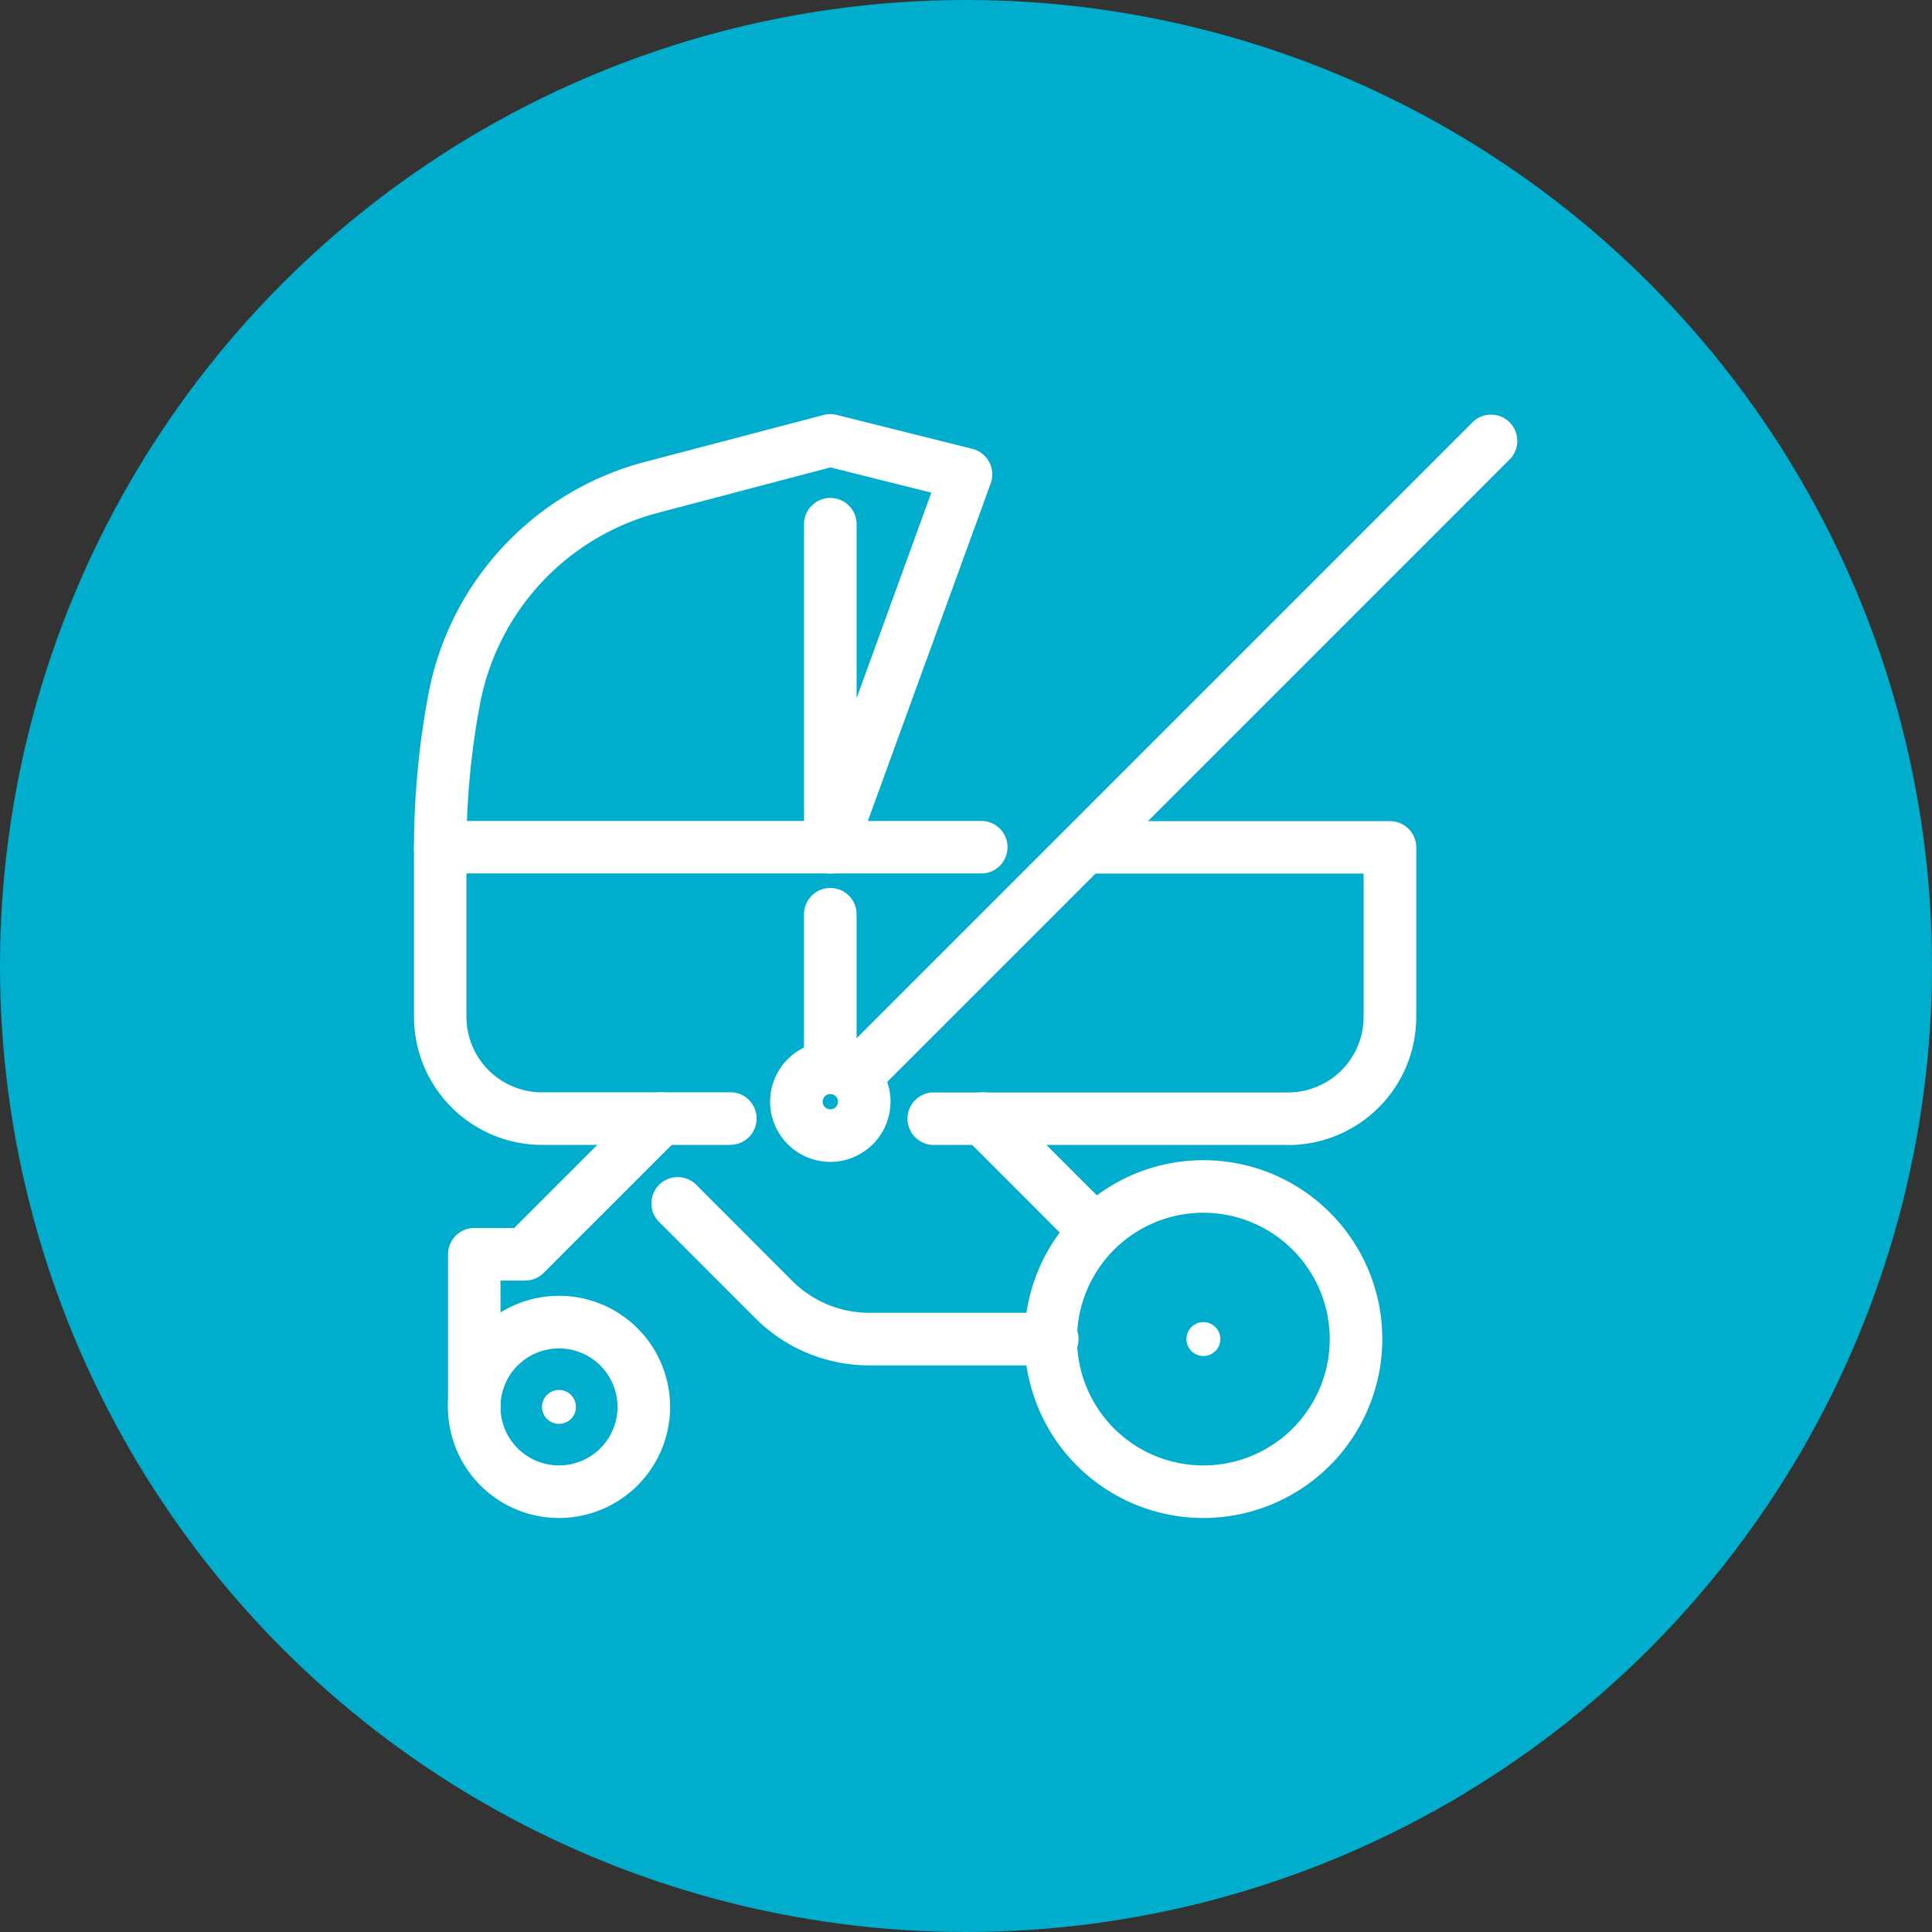 <svg xmlns="http://www.w3.org/2000/svg" xmlns:xlink="http://www.w3.org/1999/xlink" width="70" height="70" viewBox="0 0 70 70"><rect x="0" y="0" width="70" height="70" fill="#333333" stroke="none"/><defs><clipPath id="a"><rect width="40" height="40" fill="#fff"/></clipPath></defs><g transform="translate(-905 -3650)"><circle cx="35" cy="35" r="35" transform="translate(905 3650)" fill="#00adcd"/><g transform="translate(920 3665)"><g clip-path="url(#a)"><path d="M23.994,24.639a.953.953,0,0,1-.673-1.626L46.055.279A.952.952,0,0,1,47.4,1.625L24.667,24.359a.949.949,0,0,1-.673.279" transform="translate(-7.681 0)" fill="#fff"/><path d="M39.662,53.518a6.482,6.482,0,1,1,6.482-6.483,6.49,6.49,0,0,1-6.482,6.483m0-11.06a4.578,4.578,0,1,0,4.577,4.577,4.583,4.583,0,0,0-4.577-4.577" transform="translate(-11.06 -13.518)" fill="#fff"/><path d="M41.981,49.969a.614.614,0,1,0,.615-.615.615.615,0,0,0-.615.615" transform="translate(-13.994 -16.451)" fill="#fff"/><path d="M5.868,55.975a4.025,4.025,0,1,1,4.025-4.025,4.029,4.029,0,0,1-4.025,4.025m0-6.145a2.12,2.12,0,1,0,2.12,2.12,2.123,2.123,0,0,0-2.12-2.12" transform="translate(-0.614 -15.975)" fill="#fff"/><path d="M6.958,53.656a.614.614,0,1,0,.615-.615.615.615,0,0,0-.615.615" transform="translate(-2.319 -17.68)" fill="#fff"/><path d="M2.8,49.217a.952.952,0,0,1-.953-.953v-5.53a.952.952,0,0,1,.953-.952H4.244l4.637-4.637a.952.952,0,0,1,1.347,1.347L5.312,43.408a.953.953,0,0,1-.674.279h-.89v4.577a.953.953,0,0,1-.953.953" transform="translate(-0.614 -12.289)" fill="#fff"/><path d="M34.5,42.826a.949.949,0,0,1-.673-.279l-4.055-4.055a.952.952,0,1,1,1.347-1.347L35.174,41.2a.953.953,0,0,1-.673,1.626" transform="translate(-9.831 -12.289)" fill="#fff"/><path d="M27.373,48.295H20.807a5.832,5.832,0,0,1-4.149-1.719L13.182,43.1a.952.952,0,0,1,1.347-1.347L18,45.229a3.94,3.94,0,0,0,2.8,1.161h6.566a.952.952,0,1,1,0,1.9" transform="translate(-4.301 -13.825)" fill="#fff"/><path d="M40.583,33.855H27.68a.952.952,0,0,1,0-1.9h12.9a2.738,2.738,0,0,0,2.735-2.735V24.024H33.21a.952.952,0,0,1,0-1.9H44.27a.953.953,0,0,1,.953.953v6.144a4.645,4.645,0,0,1-4.639,4.639" transform="translate(-8.909 -7.373)" fill="#fff"/><path d="M11.4,33.855H4.639A4.644,4.644,0,0,1,0,29.216V23.072a.952.952,0,0,1,.952-.953H20.614a.952.952,0,0,1,0,1.9H1.9v5.192A2.737,2.737,0,0,0,4.639,31.95H11.4a.952.952,0,1,1,0,1.9" transform="translate(0 -7.373)" fill="#fff"/><path d="M15.085,16.651a.937.937,0,0,1-.166-.015.953.953,0,0,1-.787-.938V4.025a.953.953,0,1,1,1.905,0v6.269l2.707-7.445L15.09,1.935,8.857,3.576a8.859,8.859,0,0,0-6.448,6.845A28.321,28.321,0,0,0,1.9,15.7a.952.952,0,1,1-1.9,0,30.21,30.21,0,0,1,.538-5.634A10.771,10.771,0,0,1,8.373,1.734l6.469-1.7a.959.959,0,0,1,.474,0l4.915,1.229a.952.952,0,0,1,.664,1.249L15.979,16.025a.953.953,0,0,1-.895.627" transform="translate(0 0)" fill="#fff"/><path d="M22.15,33.241a.952.952,0,0,1-.953-.953V26.759a.953.953,0,1,1,1.905,0v5.529a.952.952,0,0,1-.953.953" transform="translate(-7.066 -8.602)" fill="#fff"/><path d="M21.535,38.464a2.181,2.181,0,1,1,2.181-2.181,2.184,2.184,0,0,1-2.181,2.181m0-2.458a.277.277,0,1,0,.277.277.277.277,0,0,0-.277-.277" transform="translate(-6.451 -11.367)" fill="#fff"/></g></g></g></svg>